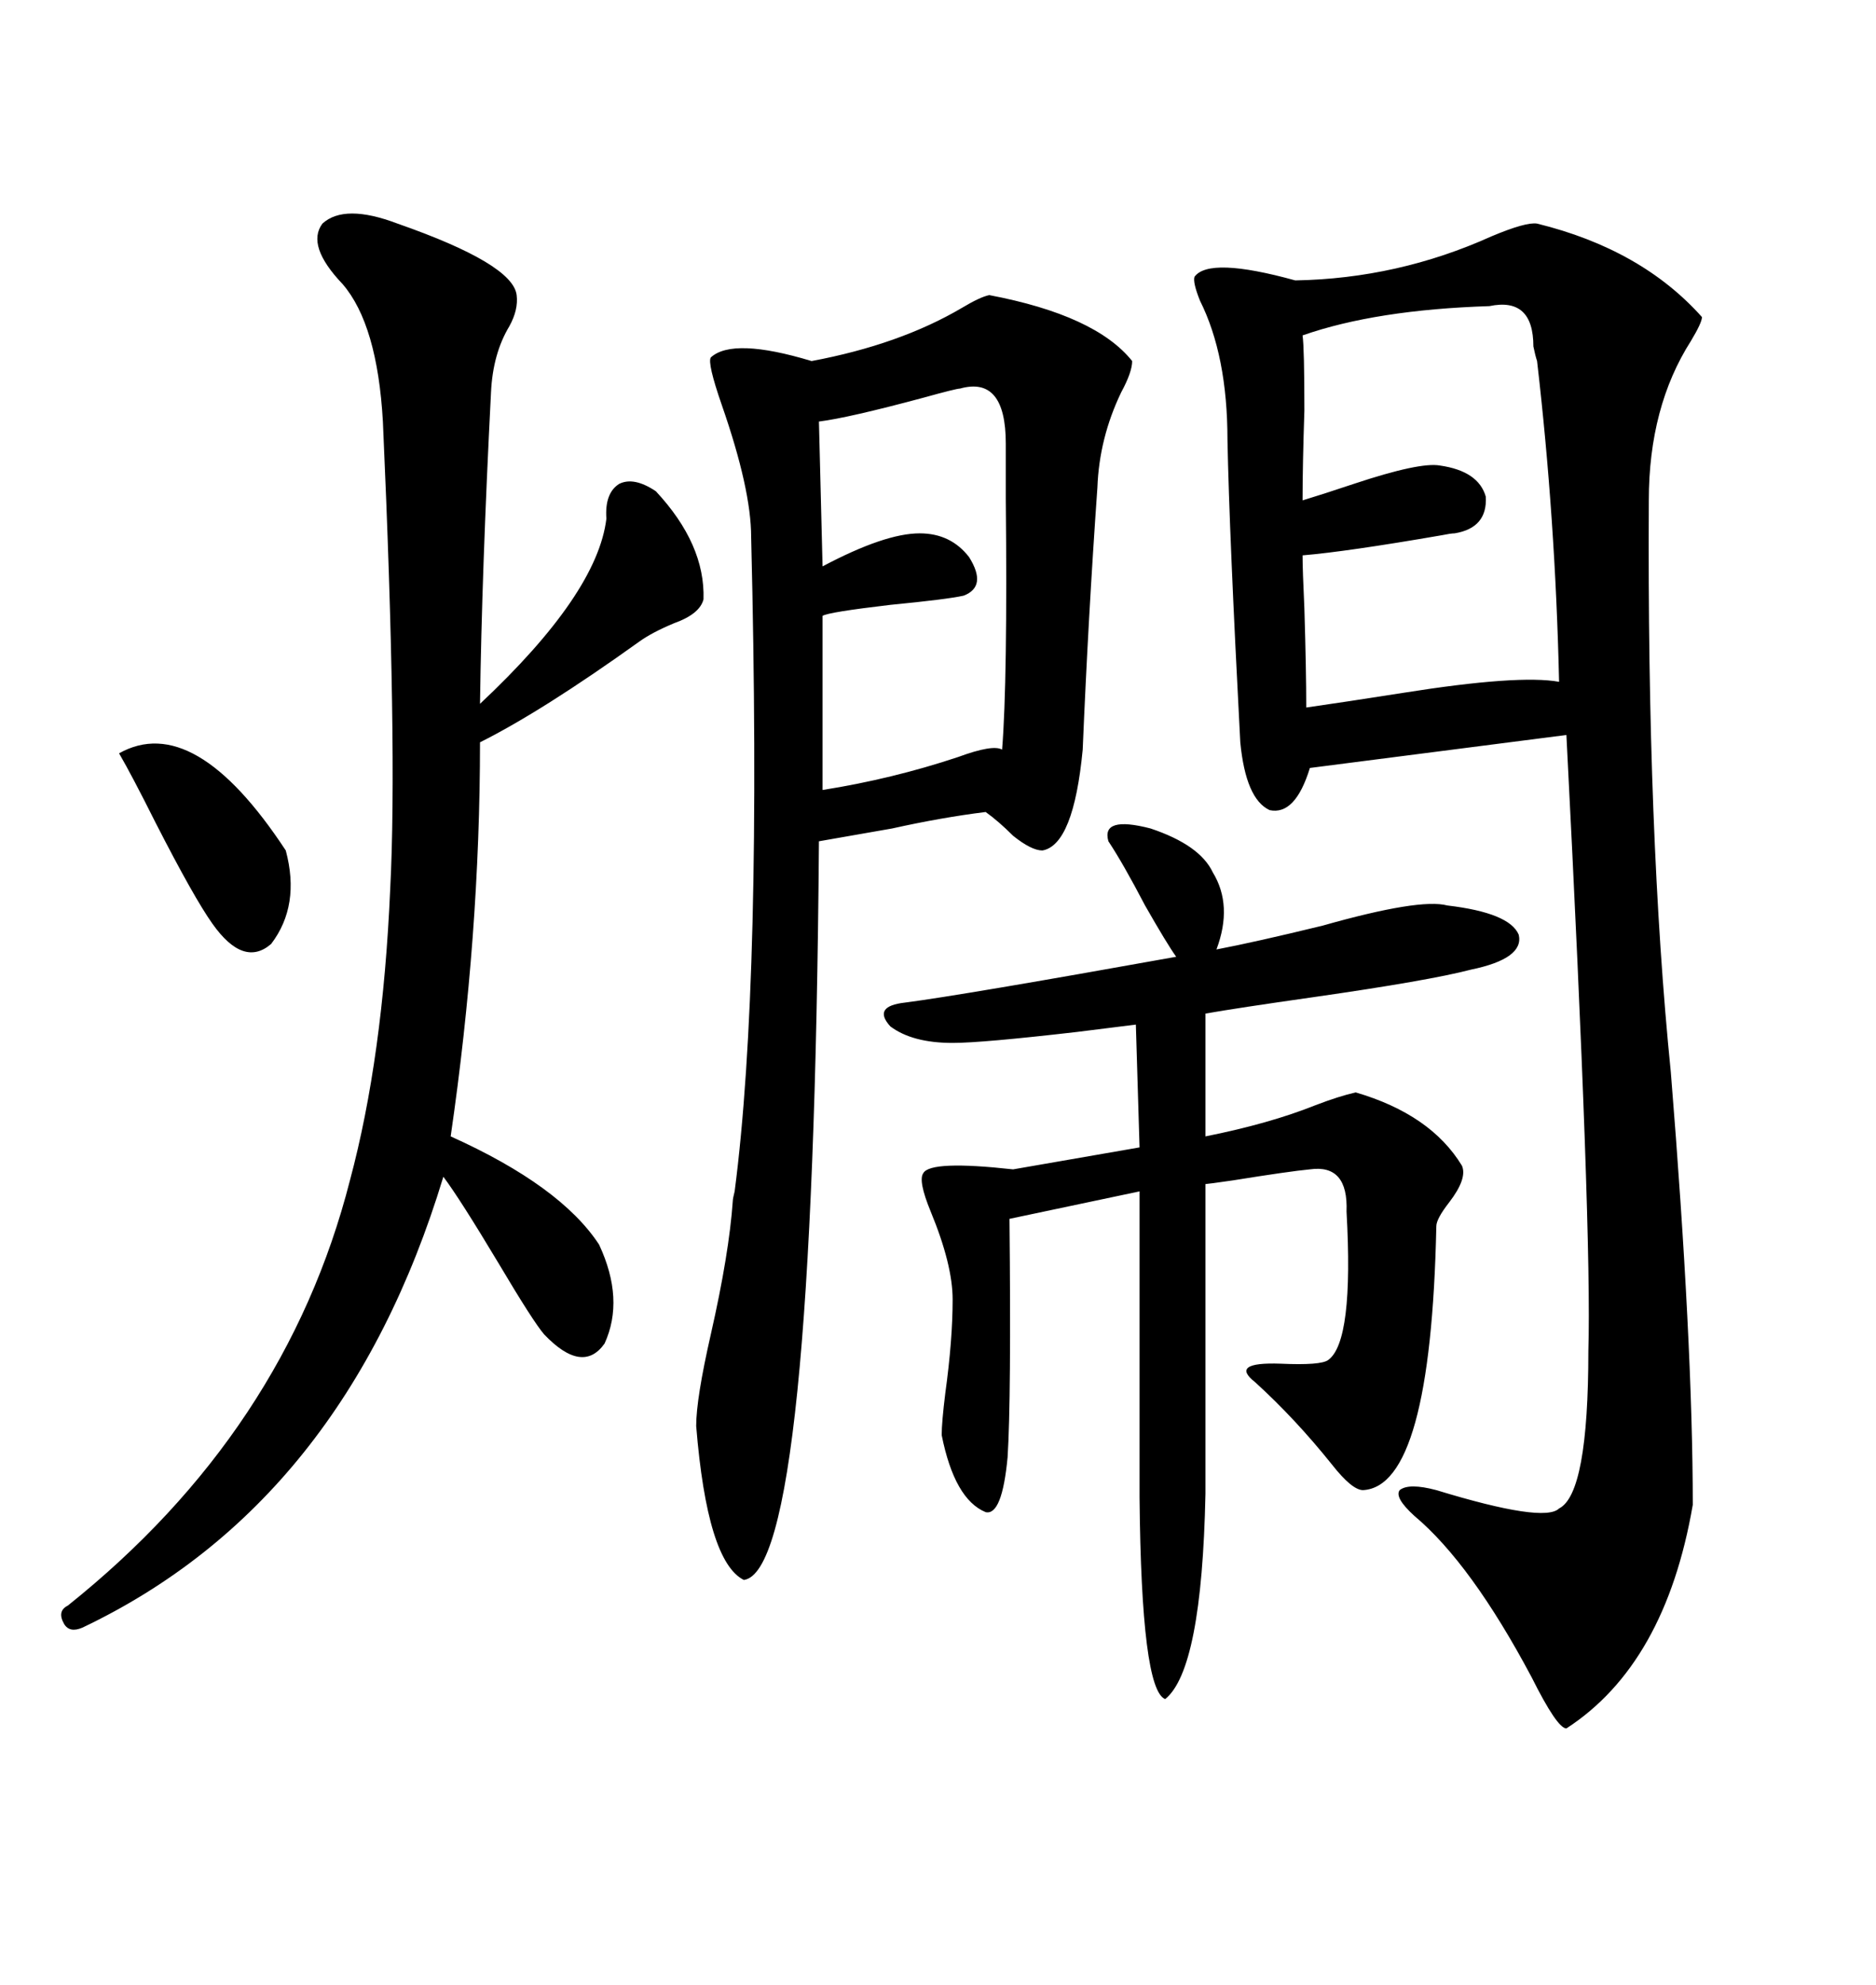 <svg xmlns="http://www.w3.org/2000/svg" xmlns:xlink="http://www.w3.org/1999/xlink" width="300" height="317.285"><path d="M245.80 35.74L245.80 35.74Q262.50 39.84 272.17 50.68L272.17 50.68Q272.17 51.56 270.41 54.49L270.41 54.49Q263.67 65.04 263.67 79.98L263.67 79.98Q263.38 133.59 267.19 171.39L267.19 171.39Q270.70 214.75 270.70 240.53L270.70 240.53Q266.31 266.02 250.49 276.27L250.49 276.27Q249.02 276.27 244.92 268.07L244.92 268.07Q235.25 249.90 226.17 242.29L226.17 242.29Q222.95 239.36 223.83 238.18L223.83 238.18Q225.29 237.01 229.69 238.18L229.69 238.18Q246.97 243.46 249.32 241.11L249.32 241.11Q254.00 238.77 254.00 215.92L254.00 215.92Q254.59 197.17 250.49 117.48L250.49 117.48L209.47 122.75Q207.13 130.37 203.03 129.49L203.03 129.49Q199.22 127.73 198.34 118.65L198.34 118.65Q196.58 85.25 196.29 70.31L196.29 70.31Q196.29 56.84 191.89 48.05L191.89 48.05Q190.72 45.12 191.02 44.24L191.02 44.24Q193.36 41.02 207.13 44.82L207.13 44.82Q223.54 44.53 238.48 37.79L238.48 37.79Q244.04 35.45 245.80 35.74ZM158.20 47.17L158.20 47.17Q175.20 50.39 181.05 57.71L181.05 57.71Q181.05 59.47 179.30 62.70L179.30 62.70Q175.78 70.02 175.49 77.93L175.49 77.93Q174.02 98.73 173.14 119.82L173.14 119.82Q171.68 135.06 166.70 135.94L166.70 135.94Q164.94 135.94 162.01 133.59L162.01 133.59Q159.67 131.25 157.62 129.79L157.62 129.79Q150.59 130.66 142.68 132.42L142.68 132.42Q135.94 133.59 130.96 134.47L130.96 134.47Q130.08 251.07 118.95 252.54L118.95 252.54Q113.09 249.61 111.33 227.93L111.33 227.93Q111.33 223.54 113.67 213.28L113.67 213.28Q116.60 200.39 117.19 191.89L117.19 191.89Q117.19 191.60 117.48 190.43L117.48 190.43Q121.88 156.74 120.12 85.84L120.12 85.84Q120.12 78.22 115.43 64.75L115.43 64.75Q113.09 58.01 113.67 57.13L113.67 57.13Q117.19 53.91 129.79 57.71L129.79 57.71Q143.85 55.08 153.81 49.22L153.81 49.22Q156.74 47.46 158.20 47.17ZM63.57 35.74L63.57 35.74Q82.03 42.19 82.62 47.17L82.62 47.17Q82.91 49.51 81.45 52.15L81.45 52.15Q78.81 56.54 78.52 62.70L78.52 62.70Q77.05 91.41 76.76 112.50L76.76 112.50Q95.51 94.92 96.97 82.91L96.97 82.91Q96.68 78.81 99.02 77.34L99.02 77.34Q101.37 76.17 104.88 78.52L104.88 78.52Q112.79 87.01 112.50 95.80L112.50 95.80Q111.91 98.14 107.81 99.61L107.81 99.61Q104.30 101.07 102.25 102.54L102.25 102.54Q86.72 113.67 76.76 118.65L76.76 118.65Q76.76 149.41 72.07 181.64L72.07 181.64Q89.65 189.55 95.80 198.93L95.80 198.93Q99.90 207.71 96.68 214.75L96.68 214.75Q93.16 219.73 87.01 213.28L87.01 213.28Q85.25 211.23 79.69 201.86L79.69 201.86Q73.54 191.60 70.90 188.09L70.90 188.09Q55.08 240.23 13.18 260.16L13.18 260.16Q11.13 261.04 10.25 259.57L10.25 259.57Q9.08 257.52 10.84 256.64L10.84 256.64Q45.70 228.81 55.96 188.67L55.96 188.67Q61.23 169.04 62.40 142.09L62.40 142.09Q63.57 119.53 61.23 67.38L61.23 67.38Q60.35 51.86 54.79 45.41L54.79 45.41Q48.93 39.26 51.56 35.74L51.56 35.74Q55.08 32.52 63.57 35.74ZM177.25 134.47L177.25 134.47Q176.07 130.37 183.98 132.42L183.98 132.42Q191.89 135.06 193.95 139.45L193.95 139.45Q197.17 144.73 194.53 151.76L194.53 151.76Q200.68 150.59 211.52 147.95L211.52 147.95Q227.05 143.55 231.45 144.73L231.45 144.73Q241.41 145.90 242.87 149.41L242.87 149.41Q243.75 153.22 235.25 154.98L235.25 154.98Q228.52 156.74 210.06 159.38L210.06 159.38Q197.75 161.13 192.77 162.01L192.77 162.01L192.77 181.64Q203.03 179.59 210.35 176.66L210.35 176.66Q214.16 175.20 216.80 174.61L216.80 174.61Q228.81 178.13 233.79 186.33L233.79 186.33Q234.67 188.38 231.74 192.19L231.74 192.19Q229.69 194.82 229.69 196.00L229.69 196.00Q228.81 237.60 217.97 238.18L217.97 238.18Q216.21 238.18 212.99 234.08L212.99 234.08Q207.13 226.76 200.68 220.90L200.68 220.90Q196.58 217.68 204.79 217.97L204.79 217.97Q211.23 218.26 212.40 217.38L212.40 217.38Q216.50 214.45 215.33 193.65L215.33 193.65Q215.63 186.04 209.47 186.91L209.47 186.91Q206.25 187.21 197.17 188.67L197.17 188.67Q193.07 189.26 192.77 189.26L192.77 189.26L192.77 238.77Q192.19 266.89 186.33 271.58L186.33 271.58Q182.52 270.12 182.23 239.36L182.23 239.36L182.23 190.43L161.43 194.82Q161.72 223.54 161.13 232.91L161.13 232.91Q160.25 242.29 157.62 241.70L157.62 241.70Q152.64 239.65 150.59 229.39L150.59 229.39Q150.59 227.34 151.17 222.66L151.17 222.66Q152.34 214.16 152.34 207.71L152.34 207.71Q152.34 202.15 148.83 193.65L148.83 193.65Q146.78 188.67 147.66 187.50L147.66 187.50Q148.83 185.45 162.01 186.91L162.01 186.91L182.23 183.40L181.64 163.77Q179.30 164.06 172.27 164.94L172.27 164.94Q157.03 166.70 152.34 166.70L152.34 166.70Q145.90 166.70 142.38 164.06L142.38 164.06Q139.45 160.84 144.73 160.25L144.73 160.25Q153.81 159.08 188.09 152.93L188.09 152.93Q186.62 150.88 183.11 144.73L183.11 144.73Q179.59 137.99 177.25 134.47ZM238.18 48.93L238.18 48.93Q220.02 49.51 208.30 53.61L208.30 53.61Q208.59 55.66 208.59 65.63L208.59 65.63Q208.30 74.41 208.30 79.98L208.30 79.98Q211.23 79.10 216.50 77.34L216.50 77.34Q227.05 73.83 230.27 74.41L230.27 74.41Q236.43 75.29 237.60 79.39L237.60 79.39Q237.89 84.38 232.62 85.25L232.62 85.25Q232.03 85.25 230.57 85.55L230.57 85.55Q215.33 88.18 208.30 88.77L208.30 88.77Q208.30 91.11 208.59 97.27L208.59 97.27Q208.89 107.23 208.89 113.09L208.89 113.09Q215.04 112.21 224.41 110.74L224.41 110.74Q242.87 107.81 249.32 108.98L249.32 108.98Q248.73 82.91 245.80 57.71L245.80 57.71Q245.51 56.84 245.21 55.37L245.21 55.37Q245.21 47.46 238.18 48.93ZM153.52 62.11L153.52 62.11Q152.93 62.11 147.66 63.57L147.66 63.57Q135.64 66.80 130.96 67.38L130.96 67.38L131.54 90.53Q141.50 85.25 147.07 85.25L147.07 85.25Q152.05 85.25 154.98 89.06L154.98 89.06Q157.91 93.75 154.10 95.21L154.10 95.21Q151.46 95.80 142.38 96.68L142.38 96.68Q132.42 97.85 131.54 98.44L131.54 98.44L131.54 126.27Q142.68 124.51 153.22 121.00L153.22 121.00Q158.79 118.95 160.25 119.82L160.25 119.82Q161.13 108.98 160.84 79.69L160.84 79.69Q160.84 73.24 160.84 70.90L160.84 70.90Q160.84 60.06 153.52 62.11ZM19.04 120.41L19.04 120.41Q31.05 113.67 45.70 135.94L45.70 135.94Q48.05 144.73 43.36 150.88L43.36 150.88Q38.96 154.69 33.98 147.66L33.98 147.66Q31.05 143.55 24.90 131.54L24.90 131.54Q21.09 123.93 19.04 120.41Z"/></svg>